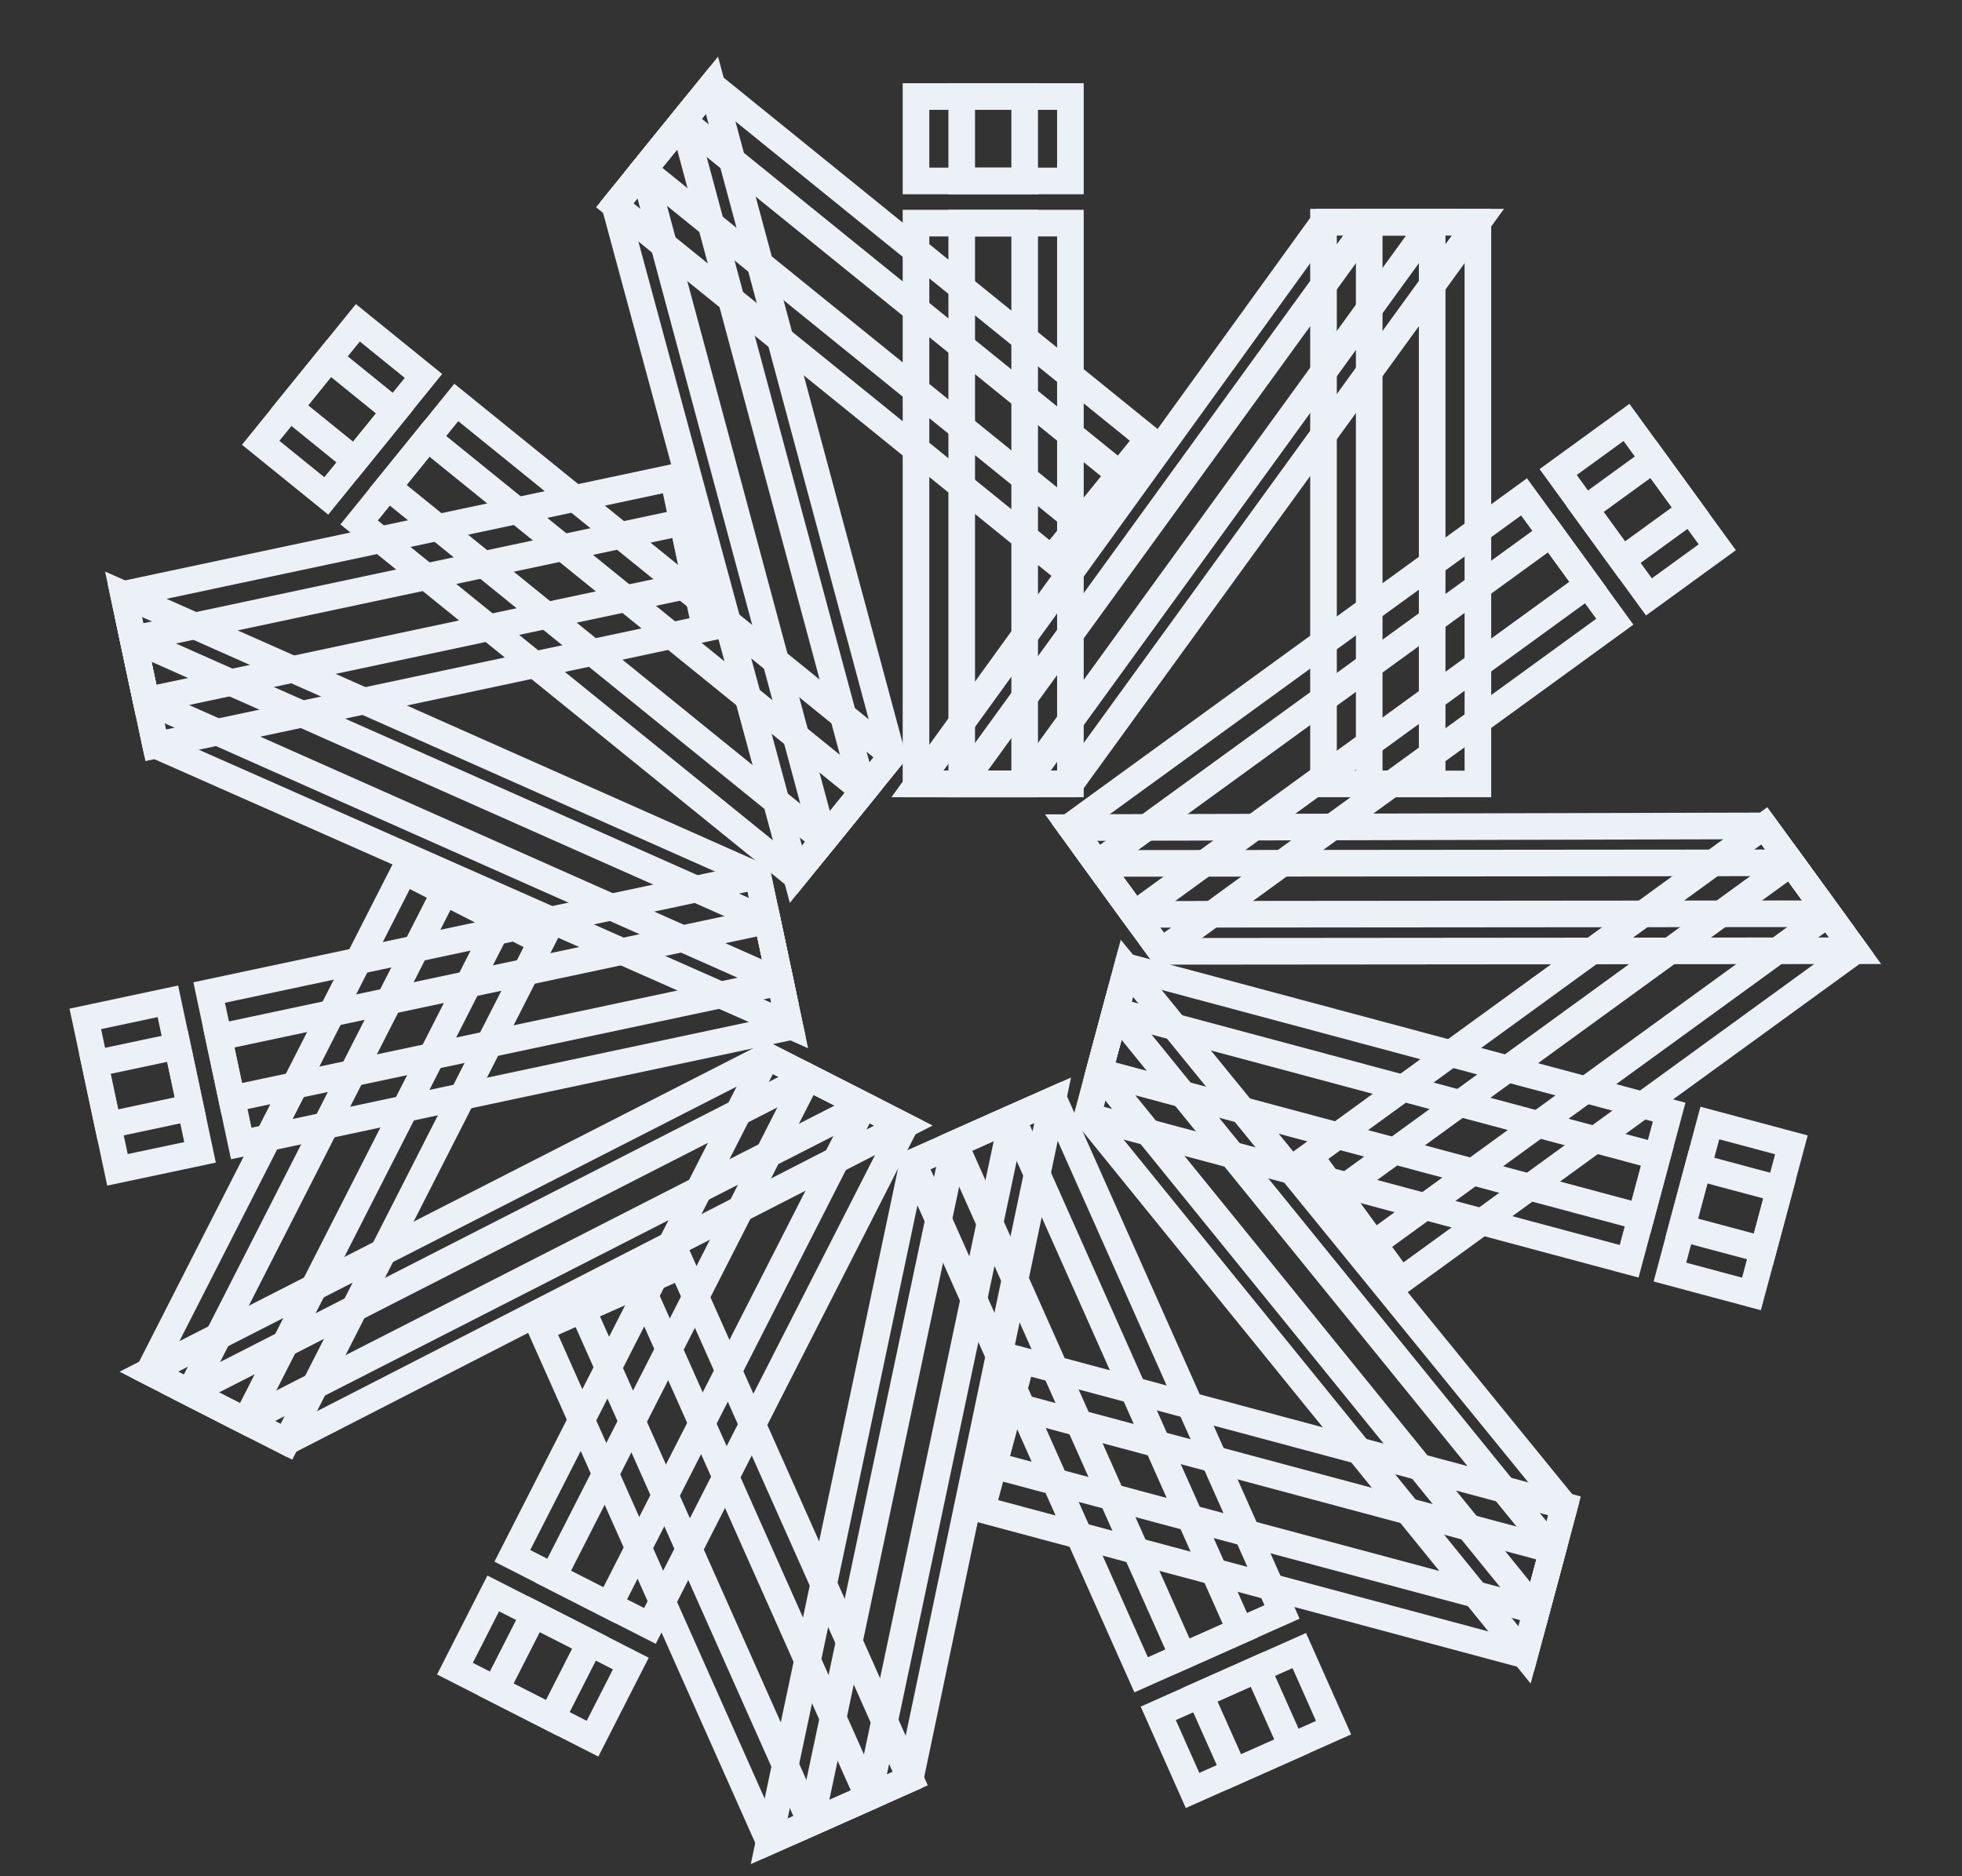 <?xml version="1.0" encoding="UTF-8"?>
<svg xmlns="http://www.w3.org/2000/svg" width="23" height="22" viewBox="0 0 23 22" fill="none">
  <rect x="0" y="0" width="23" height="22" fill="#333333" stroke="none"/>
  <path d="M17.866 5.826L12.546 9.691L13.295 10.722L18.615 6.856L17.866 5.826Z" stroke="#EBF1F7" stroke-width="0.312" stroke-miterlimit="10" stroke-linecap="round"></path>
  <path d="M20.683 9.683L15.354 13.555L16.103 14.585L21.432 10.714L20.683 9.683Z" stroke="#EBF1F7" stroke-width="0.312" stroke-miterlimit="10" stroke-linecap="round"></path>
  <path d="M13.295 10.721L21.431 10.714L20.682 9.684L12.556 9.704L13.295 10.721Z" stroke="#EBF1F7" stroke-width="0.312" stroke-miterlimit="10" stroke-linecap="round"></path>
  <path d="M19.067 4.953L18.266 5.535L19.015 6.566L19.816 5.984L19.067 4.953Z" stroke="#EBF1F7" stroke-width="0.312" stroke-miterlimit="10" stroke-linecap="round"></path>
  <path d="M18.181 6.259L12.861 10.124L13.61 11.155L18.93 7.29L18.181 6.259Z" stroke="#EBF1F7" stroke-width="0.312" stroke-miterlimit="10" stroke-linecap="round"></path>
  <path d="M20.998 10.117L15.669 13.989L16.418 15.02L21.747 11.148L20.998 10.117Z" stroke="#EBF1F7" stroke-width="0.312" stroke-miterlimit="10" stroke-linecap="round"></path>
  <path d="M13.61 11.155L21.746 11.148L20.997 10.117L12.861 10.124L13.61 11.155Z" stroke="#EBF1F7" stroke-width="0.312" stroke-miterlimit="10" stroke-linecap="round"></path>
  <path d="M19.382 5.387L18.581 5.969L19.33 6.999L20.131 6.417L19.382 5.387Z" stroke="#EBF1F7" stroke-width="0.312" stroke-miterlimit="10" stroke-linecap="round"></path>
  <path d="M13.215 11.338L12.885 12.568L19.237 14.27L19.567 13.04L13.215 11.338Z" stroke="#EBF1F7" stroke-width="0.312" stroke-miterlimit="10" stroke-linecap="round"></path>
  <path d="M11.978 15.952L11.648 17.182L18.011 18.887L18.34 17.657L11.978 15.952Z" stroke="#EBF1F7" stroke-width="0.312" stroke-miterlimit="10" stroke-linecap="round"></path>
  <path d="M12.885 12.568L18.011 18.887L18.341 17.657L13.21 11.354L12.885 12.568Z" stroke="#EBF1F7" stroke-width="0.312" stroke-miterlimit="10" stroke-linecap="round"></path>
  <path d="M20.044 13.168L19.714 14.399L20.67 14.655L21 13.424L20.044 13.168Z" stroke="#EBF1F7" stroke-width="0.312" stroke-miterlimit="10" stroke-linecap="round"></path>
  <path d="M13.076 11.856L12.747 13.087L19.098 14.789L19.428 13.558L13.076 11.856Z" stroke="#EBF1F7" stroke-width="0.312" stroke-miterlimit="10" stroke-linecap="round"></path>
  <path d="M11.84 16.47L11.51 17.7L17.873 19.405L18.202 18.175L11.84 16.47Z" stroke="#EBF1F7" stroke-width="0.312" stroke-miterlimit="10" stroke-linecap="round"></path>
  <path d="M12.747 13.086L17.872 19.405L18.202 18.175L13.076 11.856L12.747 13.086Z" stroke="#EBF1F7" stroke-width="0.312" stroke-miterlimit="10" stroke-linecap="round"></path>
  <path d="M19.906 13.686L19.576 14.916L20.532 15.172L20.862 13.942L19.906 13.686Z" stroke="#EBF1F7" stroke-width="0.312" stroke-miterlimit="10" stroke-linecap="round"></path>
  <path d="M12.355 12.894L11.191 13.412L13.866 19.419L15.029 18.901L12.355 12.894Z" stroke="#EBF1F7" stroke-width="0.312" stroke-miterlimit="10" stroke-linecap="round"></path>
  <path d="M7.991 14.837L6.827 15.355L9.506 21.373L10.67 20.855L7.991 14.837Z" stroke="#EBF1F7" stroke-width="0.312" stroke-miterlimit="10" stroke-linecap="round"></path>
  <path d="M11.191 13.412L9.506 21.373L10.671 20.855L12.34 12.901L11.191 13.412Z" stroke="#EBF1F7" stroke-width="0.312" stroke-miterlimit="10" stroke-linecap="round"></path>
  <path d="M15.231 19.354L14.067 19.872L14.47 20.776L15.633 20.258L15.231 19.354Z" stroke="#EBF1F7" stroke-width="0.312" stroke-miterlimit="10" stroke-linecap="round"></path>
  <path d="M11.866 13.112L10.702 13.63L13.377 19.638L14.54 19.12L11.866 13.112Z" stroke="#EBF1F7" stroke-width="0.312" stroke-miterlimit="10" stroke-linecap="round"></path>
  <path d="M7.501 15.055L6.337 15.573L9.016 21.591L10.18 21.073L7.501 15.055Z" stroke="#EBF1F7" stroke-width="0.312" stroke-miterlimit="10" stroke-linecap="round"></path>
  <path d="M10.702 13.631L9.017 21.591L10.181 21.073L11.865 13.113L10.702 13.631Z" stroke="#EBF1F7" stroke-width="0.312" stroke-miterlimit="10" stroke-linecap="round"></path>
  <path d="M14.741 19.572L13.578 20.09L13.98 20.994L15.144 20.476L14.741 19.572Z" stroke="#EBF1F7" stroke-width="0.312" stroke-miterlimit="10" stroke-linecap="round"></path>
  <path d="M9.47 12.628L6.484 18.487L7.619 19.065L10.605 13.206L9.47 12.628Z" stroke="#EBF1F7" stroke-width="0.312" stroke-miterlimit="10" stroke-linecap="round"></path>
  <path d="M5.213 10.459L2.223 16.328L3.358 16.906L6.348 11.037L5.213 10.459Z" stroke="#EBF1F7" stroke-width="0.312" stroke-miterlimit="10" stroke-linecap="round"></path>
  <path d="M9.469 12.628L2.223 16.328L3.358 16.906L10.59 13.198L9.469 12.628Z" stroke="#EBF1F7" stroke-width="0.312" stroke-miterlimit="10" stroke-linecap="round"></path>
  <path d="M6.26 18.927L5.811 19.809L6.946 20.387L7.395 19.506L6.26 18.927Z" stroke="#EBF1F7" stroke-width="0.312" stroke-miterlimit="10" stroke-linecap="round"></path>
  <path d="M8.992 12.384L6.006 18.243L7.141 18.822L10.127 12.962L8.992 12.384Z" stroke="#EBF1F7" stroke-width="0.312" stroke-miterlimit="10" stroke-linecap="round"></path>
  <path d="M4.736 10.215L1.746 16.084L2.881 16.663L5.871 10.794L4.736 10.215Z" stroke="#EBF1F7" stroke-width="0.312" stroke-miterlimit="10" stroke-linecap="round"></path>
  <path d="M8.992 12.384L1.745 16.084L2.88 16.663L10.127 12.963L8.992 12.384Z" stroke="#EBF1F7" stroke-width="0.312" stroke-miterlimit="10" stroke-linecap="round"></path>
  <path d="M5.782 18.684L5.333 19.566L6.468 20.144L6.917 19.262L5.782 18.684Z" stroke="#EBF1F7" stroke-width="0.312" stroke-miterlimit="10" stroke-linecap="round"></path>
  <path d="M8.996 10.795L2.563 12.162L2.828 13.408L9.26 12.041L8.996 10.795Z" stroke="#EBF1F7" stroke-width="0.312" stroke-miterlimit="10" stroke-linecap="round"></path>
  <path d="M8.003 6.123L1.56 7.493L1.825 8.739L8.268 7.369L8.003 6.123Z" stroke="#EBF1F7" stroke-width="0.312" stroke-miterlimit="10" stroke-linecap="round"></path>
  <path d="M8.996 10.796L1.56 7.493L1.825 8.738L9.257 12.025L8.996 10.796Z" stroke="#EBF1F7" stroke-width="0.312" stroke-miterlimit="10" stroke-linecap="round"></path>
  <path d="M2.08 12.266L1.112 12.471L1.377 13.717L2.345 13.512L2.08 12.266Z" stroke="#EBF1F7" stroke-width="0.312" stroke-miterlimit="10" stroke-linecap="round"></path>
  <path d="M8.884 10.271L2.452 11.638L2.717 12.884L9.149 11.517L8.884 10.271Z" stroke="#EBF1F7" stroke-width="0.312" stroke-miterlimit="10" stroke-linecap="round"></path>
  <path d="M7.891 5.599L1.448 6.969L1.713 8.214L8.156 6.845L7.891 5.599Z" stroke="#EBF1F7" stroke-width="0.312" stroke-miterlimit="10" stroke-linecap="round"></path>
  <path d="M8.884 10.271L1.448 6.968L1.713 8.214L9.149 11.517L8.884 10.271Z" stroke="#EBF1F7" stroke-width="0.312" stroke-miterlimit="10" stroke-linecap="round"></path>
  <path d="M1.968 11.741L1 11.947L1.265 13.193L2.233 12.987L1.968 11.741Z" stroke="#EBF1F7" stroke-width="0.312" stroke-miterlimit="10" stroke-linecap="round"></path>
  <path d="M5.012 5.136L4.21 6.126L9.32 10.264L10.122 9.275L5.012 5.136Z" stroke="#EBF1F7" stroke-width="0.312" stroke-miterlimit="10" stroke-linecap="round"></path>
  <path d="M8.009 1.417L7.207 2.407L12.326 6.552L13.128 5.562L8.009 1.417Z" stroke="#EBF1F7" stroke-width="0.312" stroke-miterlimit="10" stroke-linecap="round"></path>
  <path d="M10.121 9.274L8.009 1.417L7.207 2.407L9.33 10.251L10.121 9.274Z" stroke="#EBF1F7" stroke-width="0.312" stroke-miterlimit="10" stroke-linecap="round"></path>
  <path d="M3.858 4.202L3.056 5.192L3.825 5.815L4.627 4.825L3.858 4.202Z" stroke="#EBF1F7" stroke-width="0.312" stroke-miterlimit="10" stroke-linecap="round"></path>
  <path d="M5.349 4.719L4.547 5.709L9.657 9.848L10.459 8.858L5.349 4.719Z" stroke="#EBF1F7" stroke-width="0.312" stroke-miterlimit="10" stroke-linecap="round"></path>
  <path d="M8.346 1L7.544 1.99L12.663 6.135L13.464 5.145L8.346 1Z" stroke="#EBF1F7" stroke-width="0.312" stroke-miterlimit="10" stroke-linecap="round"></path>
  <path d="M10.459 8.858L8.346 1L7.544 1.99L9.657 9.847L10.459 8.858Z" stroke="#EBF1F7" stroke-width="0.312" stroke-miterlimit="10" stroke-linecap="round"></path>
  <path d="M4.195 3.785L3.393 4.775L4.162 5.398L4.964 4.408L4.195 3.785Z" stroke="#EBF1F7" stroke-width="0.312" stroke-miterlimit="10" stroke-linecap="round"></path>
  <path d="M12.012 2.616H10.738V9.192H12.012V2.616Z" stroke="#EBF1F7" stroke-width="0.312" stroke-miterlimit="10" stroke-linecap="round"></path>
  <path d="M16.789 2.605H15.515V9.192H16.789V2.605Z" stroke="#EBF1F7" stroke-width="0.312" stroke-miterlimit="10" stroke-linecap="round"></path>
  <path d="M12.012 9.192L16.789 2.605H15.515L10.755 9.192H12.012Z" stroke="#EBF1F7" stroke-width="0.312" stroke-miterlimit="10" stroke-linecap="round"></path>
  <path d="M12.012 1.132H10.738V2.122H12.012V1.132Z" stroke="#EBF1F7" stroke-width="0.312" stroke-miterlimit="10" stroke-linecap="round"></path>
  <path d="M12.548 2.616H11.274V9.192H12.548V2.616Z" stroke="#EBF1F7" stroke-width="0.312" stroke-miterlimit="10" stroke-linecap="round"></path>
  <path d="M17.325 2.605H16.051V9.192H17.325V2.605Z" stroke="#EBF1F7" stroke-width="0.312" stroke-miterlimit="10" stroke-linecap="round"></path>
  <path d="M12.548 9.192L17.325 2.605H16.051L11.274 9.192H12.548Z" stroke="#EBF1F7" stroke-width="0.312" stroke-miterlimit="10" stroke-linecap="round"></path>
  <path d="M12.548 1.132H11.274V2.122H12.548V1.132Z" stroke="#EBF1F7" stroke-width="0.312" stroke-miterlimit="10" stroke-linecap="round"></path>
</svg>

